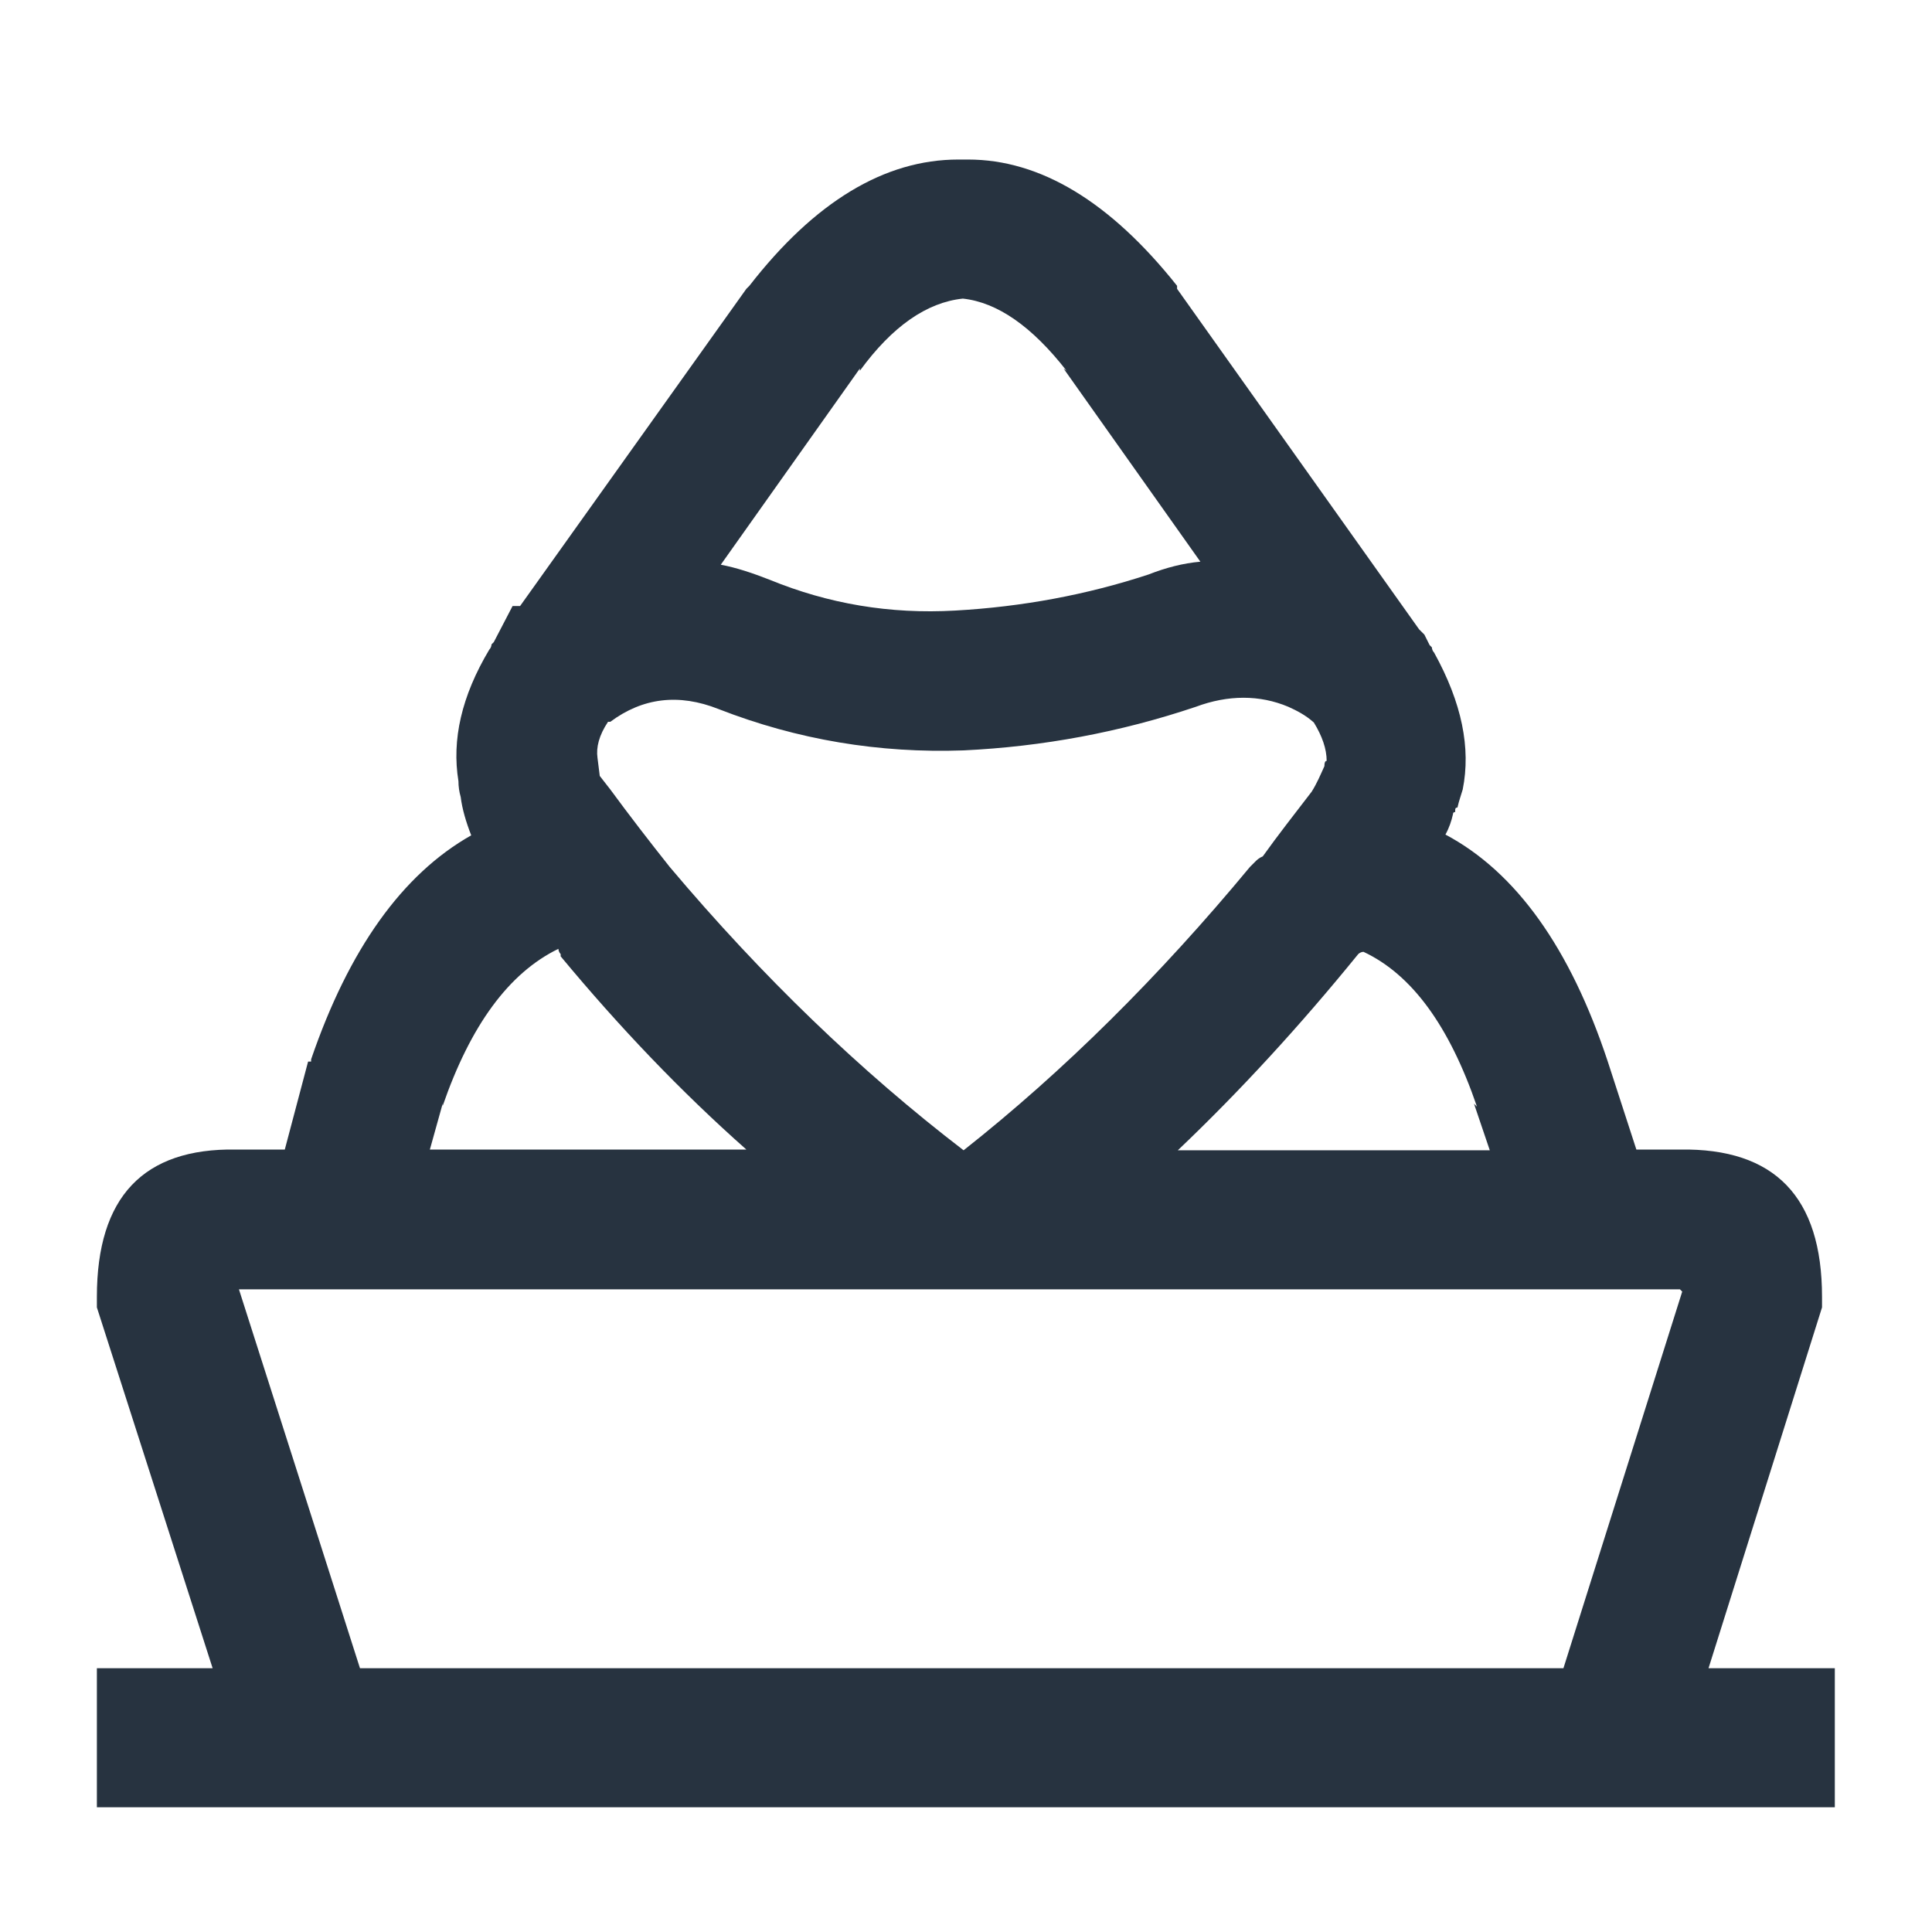 <svg width="90" height="90" viewBox="0 0 90 90" fill="none" xmlns="http://www.w3.org/2000/svg">
<path d="M44.748 7.432H44.642C41.211 7.432 37.954 9.393 34.908 13.315L34.768 13.455L24.227 28.232H23.877L23.002 29.913L22.897 30.018C22.897 30.088 22.862 30.193 22.792 30.263C21.496 32.434 21.041 34.465 21.356 36.391C21.356 36.636 21.391 36.882 21.461 37.127C21.531 37.687 21.706 38.282 21.951 38.913C18.73 40.733 16.244 44.235 14.493 49.348V49.453H14.352L13.267 53.55H10.991C6.684 53.48 4.513 55.756 4.513 60.413V60.903L9.905 77.712H4.513V84.19H85.473V77.712H79.59L84.877 60.903V60.413C84.877 55.756 82.671 53.48 78.259 53.55H76.228L74.897 49.453C73.147 44.165 70.625 40.628 67.334 38.877C67.509 38.562 67.614 38.247 67.684 37.932C67.684 37.862 67.719 37.827 67.789 37.827V37.722C67.789 37.652 67.824 37.617 67.894 37.617C67.964 37.302 68.069 37.022 68.139 36.776C68.524 34.85 68.104 32.749 66.808 30.403C66.738 30.333 66.703 30.228 66.703 30.158L66.598 30.053L66.353 29.563L66.108 29.318L54.833 13.455V13.315C51.716 9.393 48.459 7.432 45.098 7.432H44.993C44.923 7.432 44.818 7.432 44.748 7.432ZM49.685 17.272L49.545 17.167L55.918 26.166C55.113 26.236 54.307 26.446 53.502 26.762C50.63 27.707 47.619 28.267 44.502 28.442C41.456 28.617 38.584 28.127 35.853 27.007C35.048 26.692 34.312 26.446 33.577 26.306L40.055 17.167V17.272C41.561 15.206 43.172 14.085 44.853 13.91C46.463 14.085 48.074 15.206 49.685 17.272ZM33.472 33.03C37.149 34.465 40.966 35.096 44.888 34.956C48.564 34.781 52.171 34.115 55.708 32.925C57.214 32.364 58.684 32.364 60.015 32.925C60.4 33.1 60.82 33.31 61.206 33.66C61.591 34.29 61.801 34.886 61.801 35.446C61.731 35.446 61.696 35.516 61.696 35.691C61.521 36.076 61.346 36.496 61.101 36.882C60.295 37.932 59.525 38.913 58.825 39.893C58.649 39.963 58.544 40.068 58.474 40.138L58.229 40.383C53.992 45.496 49.545 49.908 44.888 53.585C40.09 49.908 35.503 45.496 31.196 40.383C30.25 39.193 29.305 37.967 28.43 36.776L27.939 36.146L27.834 35.306C27.764 34.816 27.904 34.255 28.324 33.625H28.43C29.935 32.504 31.616 32.294 33.472 33.03ZM68.664 51.414L69.4 53.585H54.867C57.739 50.853 60.54 47.807 63.272 44.445C63.342 44.375 63.447 44.34 63.517 44.34C65.758 45.391 67.509 47.772 68.804 51.554L68.664 51.414ZM78.259 60.063L78.364 60.168L72.831 77.712H16.769L11.131 60.063H15.333C15.578 60.063 15.858 60.063 16.173 60.063H43.557C43.627 60.063 43.732 60.063 43.802 60.063H78.259ZM20.621 51.414V51.519C21.916 47.772 23.702 45.321 26.013 44.2C26.013 44.27 26.048 44.375 26.118 44.445V44.55C28.85 47.842 31.721 50.853 34.768 53.55H20.025L20.621 51.414Z" fill="#273340"/>
</svg>